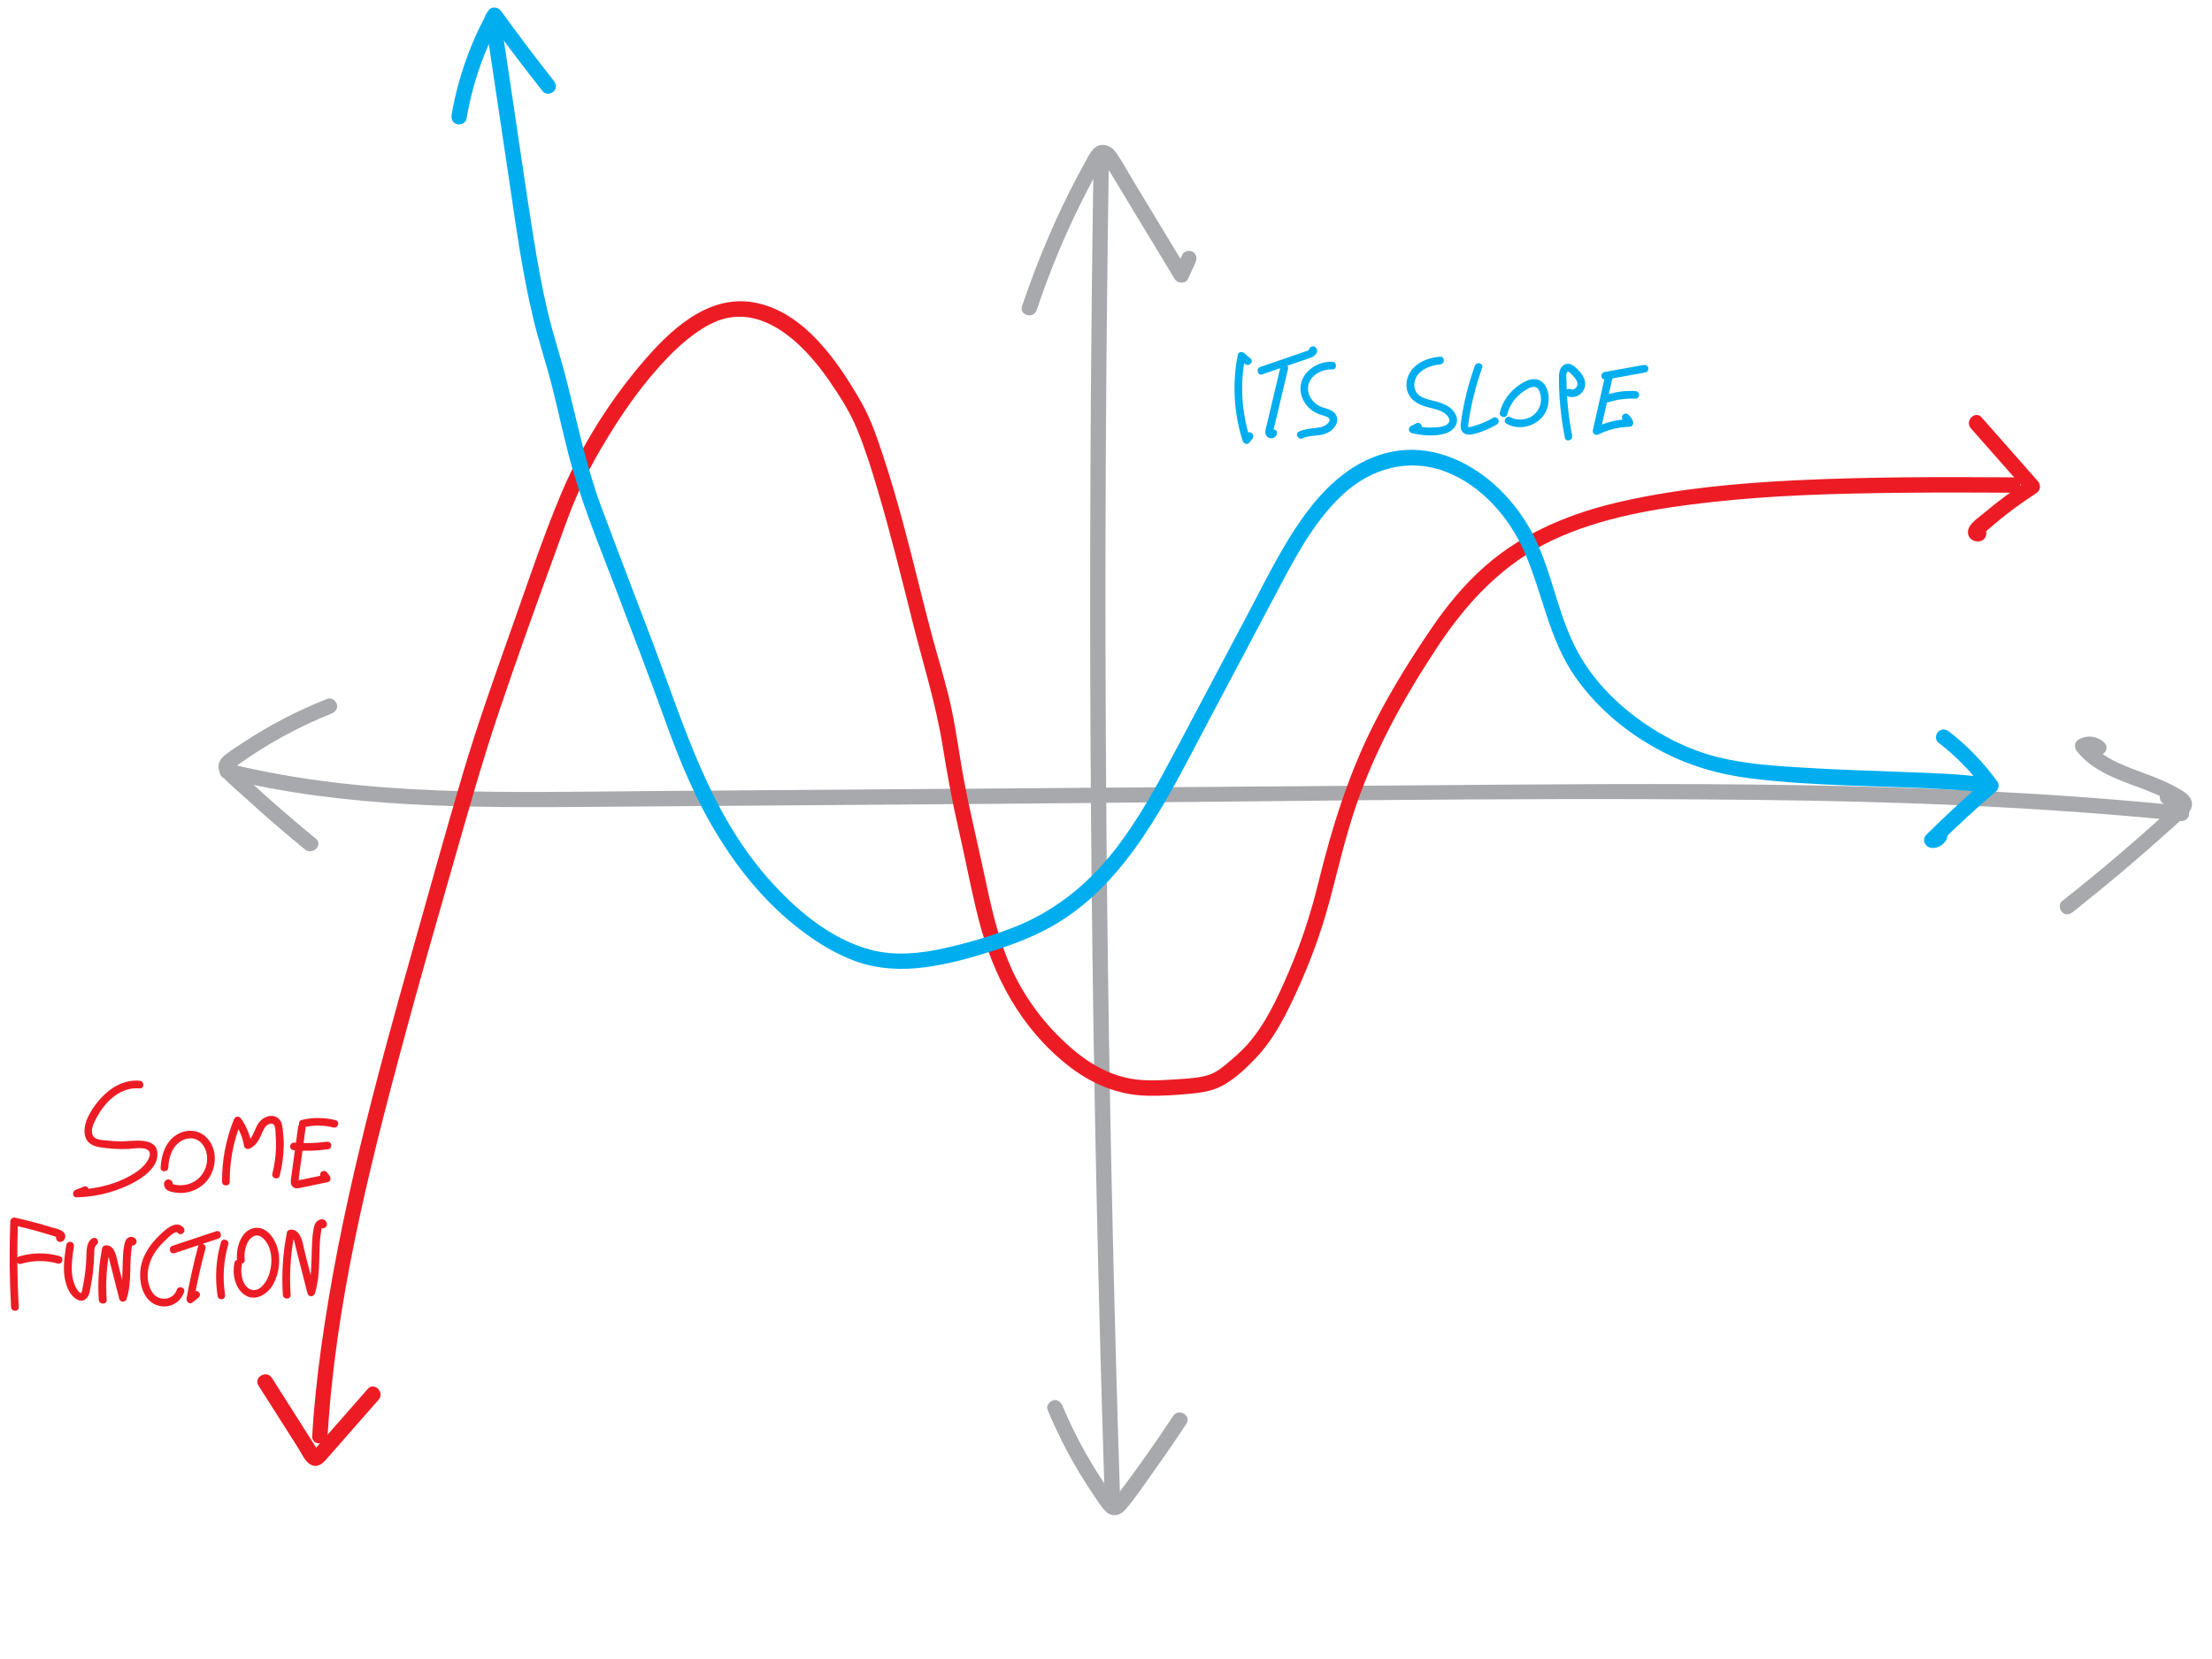 <?xml version="1.0" encoding="utf-8"?>
<!-- Generator: Adobe Illustrator 23.1.1, SVG Export Plug-In . SVG Version: 6.00 Build 0)  -->
<svg version="1.1" id="Layer_1" xmlns="http://www.w3.org/2000/svg" xmlns:xlink="http://www.w3.org/1999/xlink" x="0px" y="0px"
	 viewBox="0 0 288 216" style="enable-background:new 0 0 288 216;" xml:space="preserve">
<style type="text/css">
	.st0{fill:#A7A9AC;}
	.st1{fill:#ED1C24;}
	.st2{fill:#00AEEF;}
</style>
<g>
	<g>
		<g>
			<path class="st0" d="M269.86,118.76c4.4-3.48,8.69-7.1,12.86-10.86c0.51-0.46,1.01-0.91,1.51-1.38c0.51-0.47,1.1-0.95,1.16-1.7
				c0.08-1.19-1.13-1.81-2.02-2.31c-1.85-1.04-3.89-1.7-5.86-2.46c-2.12-0.82-4.2-1.8-5.66-3.61c-0.07,0.52-0.13,1.05-0.2,1.57
				c0.3-0.17,0.64-0.17,0.9,0.07c0.95,0.87,2.36-0.54,1.41-1.41c-0.92-0.85-2.23-1.02-3.32-0.39c-0.6,0.35-0.6,1.08-0.2,1.57
				c2.51,3.12,6.58,3.98,10.09,5.48c0.9,0.38,1.78,0.82,2.6,1.36c0.07,0.05,0.22,0.18,0.29,0.2c0.01,0.01,0.02,0.02,0.03,0.03
				c0.12,0.11,0.1,0-0.04-0.35c-0.05-0.02-0.59,0.55-0.66,0.62c-0.47,0.43-0.95,0.86-1.42,1.29c-1.96,1.77-3.95,3.51-5.97,5.22
				c-2.26,1.92-4.56,3.79-6.89,5.63c-0.42,0.33-0.35,1.06,0,1.41C268.86,119.18,269.43,119.1,269.86,118.76L269.86,118.76z"/>
		</g>
	</g>
	<g>
		<g>
			<path class="st0" d="M42.62,90.98c-3.87,1.54-7.58,3.45-11.04,5.75c-0.85,0.56-1.79,1.11-2.53,1.8
				c-0.83,0.77-0.76,1.84-0.03,2.64c0.73,0.81,1.6,1.51,2.4,2.25c0.83,0.76,1.67,1.51,2.51,2.26c1.9,1.68,3.82,3.32,5.78,4.92
				c0.99,0.81,2.41-0.6,1.41-1.41c-1.99-1.63-3.95-3.3-5.87-5c-0.96-0.85-1.92-1.71-2.86-2.58c-0.47-0.44-0.94-0.87-1.41-1.31
				c-0.04-0.04-0.53-0.55-0.56-0.54c-0.09,0.27-0.07,0.33,0.06,0.18c0.09-0.07,0.18-0.13,0.27-0.2c3.84-2.77,8.01-5.08,12.41-6.83
				c0.5-0.2,0.85-0.67,0.7-1.23C43.72,91.2,43.13,90.78,42.62,90.98L42.62,90.98z"/>
		</g>
	</g>
	<g>
		<g>
			<path class="st0" d="M29.32,101.36c15.77,3.88,32.09,3.82,48.23,3.69c16.77-0.13,33.53-0.25,50.3-0.38
				c33.43-0.25,66.89-0.87,100.32-0.53c18.65,0.19,37.3,0.88,55.86,2.76c0.4,0.04,0.9-0.34,0.96-0.73c0.3-1.81-0.93-3.45-2.82-3.42
				c-1.29,0.02-1.29,2.02,0,2c0.47-0.01,0.99,0.33,0.89,0.89c0.32-0.24,0.64-0.49,0.96-0.73c-33.15-3.36-66.51-2.91-99.78-2.66
				c-33.36,0.25-66.73,0.5-100.09,0.75c-18.12,0.14-36.56,0.79-54.3-3.57C28.6,99.12,28.07,101.05,29.32,101.36L29.32,101.36z"/>
		</g>
	</g>
</g>
<g>
	<g>
		<g>
			<path class="st0" d="M134.98,40.36c1.64-4.9,3.62-9.69,5.94-14.31c0.57-1.13,1.15-2.25,1.76-3.36c0.27-0.5,0.55-1.01,0.84-1.5
				c0,0,0.26-0.41,0.27-0.4c-0.1,0.01-0.19,0.02-0.29,0.03c0.02,0.02,0.03,0.04,0.05,0.05c0.01,0.06,0.22,0.31,0.25,0.36
				c1.45,2.32,2.83,4.68,4.25,7.01c1.63,2.69,3.26,5.39,4.89,8.08c0.36,0.59,1.4,0.71,1.73,0c0.33-0.72,0.66-1.44,0.99-2.16
				c0.22-0.49,0.14-1.08-0.36-1.37c-0.43-0.25-1.14-0.13-1.37,0.36c-0.33,0.72-0.66,1.44-0.99,2.16c0.58,0,1.15,0,1.73,0
				c-1.59-2.62-3.18-5.24-4.76-7.87c-0.79-1.31-1.59-2.62-2.38-3.93c-0.75-1.23-1.43-2.57-2.29-3.73c-0.77-1.03-2.11-1.3-3-0.24
				c-0.41,0.49-0.69,1.08-0.99,1.63c-0.35,0.64-0.7,1.28-1.04,1.92c-1.31,2.48-2.52,5.02-3.63,7.6c-1.29,3-2.46,6.04-3.5,9.14
				C132.64,41.05,134.57,41.58,134.98,40.36L134.98,40.36z"/>
		</g>
	</g>
	<g>
		<g>
			<path class="st0" d="M136.39,183.56c1.59,3.79,3.51,7.42,5.82,10.82c0.54,0.79,1.06,1.7,1.74,2.39c0.76,0.77,1.84,0.61,2.52-0.16
				c1.39-1.59,2.58-3.41,3.8-5.13c1.44-2.01,2.84-4.05,4.2-6.11c0.71-1.08-1.02-2.08-1.73-1.01c-1.36,2.06-2.76,4.1-4.2,6.11
				c-0.69,0.97-1.4,1.93-2.11,2.89c-0.33,0.45-0.66,0.89-1,1.33c-0.05,0.07-0.51,0.56-0.5,0.63c0.42,0.13,0.54,0.12,0.36-0.04
				c-0.09-0.12-0.18-0.24-0.26-0.36c-2.68-3.69-4.94-7.69-6.7-11.9c-0.21-0.5-0.66-0.85-1.23-0.7
				C136.62,182.46,136.18,183.06,136.39,183.56L136.39,183.56z"/>
		</g>
	</g>
	<g>
		<g>
			<path class="st0" d="M142.39,20.34c-0.36,22.73-0.5,45.45-0.44,68.18c0.07,22.62,0.35,45.23,0.84,67.84
				c0.28,12.76,0.62,25.51,1.03,38.26c0.04,1.28,2.04,1.29,2,0c-0.73-22.72-1.25-45.45-1.56-68.18c-0.3-22.61-0.4-45.23-0.28-67.84
				c0.07-12.75,0.2-25.51,0.4-38.26C144.41,19.06,142.41,19.06,142.39,20.34L142.39,20.34z"/>
		</g>
	</g>
</g>
<g>
	<g>
		<g>
			<g>
				<path class="st1" d="M42.65,186.97c1.02-17.18,5.23-34.13,9.67-50.69c2.21-8.24,4.57-16.44,6.92-24.64
					c1.82-6.35,3.61-12.69,5.72-18.95c2.3-6.81,4.72-13.59,7.19-20.33c0.93-2.54,1.8-5.12,2.87-7.61c1.2-2.8,2.68-5.5,4.28-8.09
					c1.83-2.97,3.84-5.85,6.14-8.47c2-2.28,4.24-4.51,6.94-5.94c6.35-3.36,12.13,2.32,15.52,7.23c1.42,2.06,2.78,4.15,3.72,6.47
					c1.06,2.6,1.9,5.29,2.69,7.98c1.68,5.66,3.09,11.4,4.53,17.13c1.34,5.34,3,10.55,3.88,16c0.58,3.57,1.22,7.13,2.03,10.66
					c0.91,3.93,1.63,7.9,2.62,11.81c1.89,7.48,5.47,14.26,11.6,19.13c3.02,2.4,6.52,3.92,10.41,4c1.86,0.04,3.77-0.08,5.63-0.26
					c1.12-0.11,2.27-0.25,3.32-0.67c1.99-0.78,3.79-2.51,5.23-4.03c2.33-2.46,3.93-5.66,5.32-8.72c1.68-3.67,3.09-7.48,4.15-11.38
					c1.06-3.9,1.94-7.83,3.19-11.68c2.5-7.74,6.38-14.78,10.84-21.55c3.91-5.94,8.64-11.03,15.17-14.08
					c6.34-2.96,13.55-4.13,20.45-4.9c8.24-0.93,16.56-1.14,24.85-1.23c4.84-0.05,9.68-0.04,14.52-0.01c1.29,0.01,1.29-1.99,0-2
					c-9.45-0.06-18.91-0.07-28.35,0.39c-7.53,0.37-15.08,1.07-22.45,2.72c-6.49,1.46-12.68,3.93-17.75,8.33
					c-2.77,2.4-5.12,5.26-7.17,8.28c-2.54,3.73-4.94,7.58-7.03,11.58c-3.6,6.88-5.88,14.23-7.72,21.75
					c-0.97,3.94-2.26,7.81-3.87,11.53c-1.39,3.22-2.97,6.67-5.34,9.31c-0.84,0.93-1.82,1.77-2.78,2.57
					c-0.67,0.56-1.38,1.07-2.22,1.34c-1.18,0.38-2.43,0.46-3.66,0.54c-2.09,0.13-4.25,0.32-6.32-0.02c-3.82-0.63-6.93-2.91-9.6-5.59
					c-2.85-2.86-5.11-6.23-6.61-9.98c-1.43-3.57-2.25-7.34-3.04-11.1c-0.87-4.11-1.88-8.19-2.65-12.32
					c-0.55-2.98-0.94-5.98-1.55-8.95c-0.65-3.16-1.63-6.21-2.47-9.31c-1.36-5-2.51-10.05-3.87-15.05c-0.82-3.02-1.69-6.04-2.68-9.01
					c-0.76-2.28-1.56-4.63-2.75-6.73c-3.05-5.35-7.52-11.92-14.05-13.06C92,38.31,87,43.21,83.38,47.52
					c-4.17,4.95-7.72,10.63-10.25,16.6c-2.45,5.79-4.43,11.83-6.54,17.75c-2.25,6.35-4.52,12.71-6.42,19.17
					c-2.22,7.53-4.33,15.11-6.46,22.67c-4.81,17.02-9.48,34.23-11.9,51.78c-0.52,3.81-0.94,7.64-1.16,11.48
					C40.57,188.26,42.57,188.25,42.65,186.97L42.65,186.97z"/>
			</g>
		</g>
		<g>
			<g>
				<g>
					<path class="st1" d="M33.66,180.41c1.15,1.81,2.3,3.61,3.45,5.42c0.57,0.9,1.15,1.81,1.72,2.71c0.45,0.71,0.91,1.84,1.72,2.2
						c1.04,0.46,1.74-0.52,2.34-1.2c0.71-0.81,1.42-1.62,2.13-2.43c1.42-1.62,2.85-3.24,4.27-4.86c0.85-0.96-0.56-2.38-1.41-1.41
						c-1.2,1.37-2.41,2.74-3.61,4.11c-0.6,0.69-1.2,1.37-1.81,2.06c-0.27,0.31-0.55,0.62-0.82,0.93c-0.16,0.19-0.33,0.37-0.49,0.56
						c-0.06,0.07-0.29,0.39-0.33,0.4c0.18,0,0.35,0,0.53,0c0.2,0.16,0.2,0.12,0.01-0.11c-0.04-0.07-0.09-0.14-0.13-0.21
						c-0.13-0.21-0.27-0.42-0.4-0.63c-0.27-0.42-0.53-0.83-0.8-1.25c-0.51-0.8-1.02-1.6-1.52-2.4c-1.04-1.63-2.08-3.27-3.11-4.9
						C34.69,178.32,32.96,179.32,33.66,180.41L33.66,180.41z"/>
				</g>
			</g>
			<g>
				<g>
					<path class="st1" d="M256.61,55.77c2.44,2.76,4.87,5.53,7.31,8.29c0.07-0.52,0.13-1.05,0.2-1.57
						c-2.07,1.34-4.05,2.82-5.93,4.41c-0.74,0.63-2.25,1.54-1.92,2.72c0.3,1.1,2.11,1.23,2.33,0.01c0.23-1.26-1.69-1.8-1.93-0.53
						c-0.01,0.03-0.01,0.06-0.02,0.09c0.15-0.2,0.31-0.4,0.46-0.6c0.03-0.01,0.05-0.02,0.08-0.04c0.18,0,0.35,0,0.53,0
						c0.02,0.01,0.04,0.02,0.05,0.03c0.12,0.12,0.24,0.24,0.36,0.36c-0.02-0.03-0.03-0.06-0.05-0.09c0.05,0.17,0.09,0.34,0.14,0.5
						c0-0.05,0-0.1,0-0.15c-0.05,0.17-0.09,0.34-0.14,0.5c0.11-0.25,0.42-0.45,0.64-0.64c0.29-0.25,0.58-0.51,0.87-0.75
						c0.59-0.5,1.18-0.98,1.79-1.45c1.21-0.94,2.46-1.81,3.74-2.65c0.56-0.37,0.64-1.07,0.2-1.57c-2.44-2.76-4.87-5.53-7.31-8.29
						C257.17,53.38,255.76,54.8,256.61,55.77L256.61,55.77z"/>
				</g>
			</g>
		</g>
	</g>
	<g>
		<g>
			<g>
				<path class="st1" d="M18.19,140.71c-1.91-0.17-3.65,0.78-4.93,2.14c-1.12,1.2-2.56,3.22-2.2,4.97c0.2,0.97,0.98,1.39,1.89,1.54
					c1.22,0.2,2.47,0.28,3.71,0.24c0.65-0.02,2.38-0.4,2.78,0.35c0.26,0.5-0.25,1.25-0.55,1.63c-0.36,0.44-0.81,0.8-1.28,1.11
					c-2.23,1.44-4.97,2.13-7.61,2.2c0.04,0.33,0.09,0.65,0.13,0.98c0.36-0.14,0.72-0.28,1.08-0.42c0.59-0.23,0.33-1.2-0.27-0.96
					c-0.36,0.14-0.72,0.28-1.08,0.42c-0.49,0.19-0.47,1,0.13,0.98c2.32-0.06,4.59-0.58,6.69-1.56c1.57-0.74,4.01-2.21,3.81-4.28
					c-0.21-2.14-3.42-1.42-4.79-1.44c-0.6-0.01-1.2-0.05-1.79-0.12c-0.54-0.06-1.47-0.06-1.79-0.6c-0.48-0.81,0.29-2.09,0.69-2.78
					c1.12-1.91,3.02-3.61,5.37-3.4C18.83,141.76,18.82,140.76,18.19,140.71L18.19,140.71z"/>
			</g>
		</g>
		<g>
			<g>
				<path class="st1" d="M21.91,152.02c0.06-1.09,0.34-2.27,1.15-3.06c0.72-0.7,1.86-1.03,2.75-0.47c0.88,0.55,1.22,1.66,1.15,2.65
					c-0.08,1.03-0.65,2.05-1.52,2.61c-0.51,0.33-1.09,0.52-1.7,0.56c-0.3,0.02-0.6,0.01-0.9-0.05c-0.15-0.03-0.3-0.08-0.45-0.12
					c-0.05-0.01-0.11,0-0.07-0.01c0.13-0.03,0.03,0.24-0.17,0.37c-0.08,0.02-0.17,0.05-0.25,0.07c-0.02,0-0.03,0-0.05,0
					c0.25,0.1,0.55-0.11,0.62-0.35c0.08-0.29-0.1-0.51-0.35-0.62c-0.33-0.14-0.68,0.09-0.75,0.42c-0.07,0.3,0.07,0.66,0.3,0.86
					c0.27,0.23,0.73,0.32,1.07,0.38c0.39,0.06,0.77,0.09,1.16,0.05c1.56-0.15,2.96-1.06,3.63-2.5c0.63-1.37,0.62-3.06-0.3-4.31
					c-0.94-1.28-2.52-1.62-3.93-0.92c-1.67,0.82-2.3,2.71-2.39,4.44C20.87,152.66,21.87,152.66,21.91,152.02L21.91,152.02z"/>
			</g>
		</g>
		<g>
			<g>
				<path class="st1" d="M29.91,153.87c-0.02-2.7,0.5-5.35,1.51-7.85c-0.3,0.04-0.61,0.08-0.91,0.12c0.66,0.93,1.08,1.97,1.27,3.09
					c0.04,0.25,0.38,0.44,0.62,0.35c0.88-0.33,1.3-1.09,1.65-1.9c0.17-0.4,0.35-0.86,0.68-1.15c0.21-0.18,0.63-0.35,0.87-0.14
					c0.31,0.27,0.26,1.05,0.29,1.42c0.04,0.56,0.06,1.12,0.04,1.67c-0.03,1.13-0.2,2.24-0.47,3.33c-0.16,0.62,0.81,0.89,0.96,0.27
					c0.32-1.27,0.5-2.58,0.52-3.9c0.01-0.66-0.03-1.32-0.11-1.98c-0.06-0.53-0.11-1.13-0.53-1.53c-0.76-0.73-1.95-0.32-2.53,0.41
					c-0.34,0.43-0.52,0.93-0.74,1.42c-0.19,0.42-0.44,0.93-0.91,1.1c0.21,0.12,0.41,0.23,0.62,0.35c-0.2-1.2-0.67-2.34-1.37-3.33
					c-0.26-0.37-0.75-0.29-0.91,0.12c-1.05,2.57-1.57,5.34-1.55,8.11C28.92,154.51,29.92,154.51,29.91,153.87L29.91,153.87z"/>
			</g>
		</g>
		<g>
			<g>
				<path class="st1" d="M38.82,146.67c-0.3,2.22-0.61,4.43-0.91,6.65c-0.05,0.39-0.13,0.81,0.15,1.14
					c0.35,0.41,0.87,0.23,1.32,0.14c1.1-0.23,2.2-0.46,3.3-0.69c0.41-0.08,0.43-0.57,0.22-0.84c-0.12-0.16-0.25-0.31-0.37-0.47
					c-0.17-0.21-0.53-0.17-0.71,0c-0.21,0.21-0.17,0.5,0,0.71c0.12,0.16,0.25,0.31,0.37,0.47c0.07-0.28,0.15-0.56,0.22-0.84
					c-0.91,0.19-1.82,0.38-2.73,0.57c-0.22,0.04-0.43,0.09-0.65,0.13c-0.03,0.01-0.36,0.05-0.36,0.07c0.06,0.05,0.12,0.11,0.18,0.16
					c0-0.03-0.01-0.05,0-0.08c0.08-0.11,0.05-0.44,0.07-0.58c0.03-0.24,0.07-0.49,0.1-0.73c0.25-1.85,0.51-3.7,0.76-5.55
					c0.04-0.27-0.07-0.53-0.35-0.62C39.2,146.25,38.85,146.4,38.82,146.67L38.82,146.67z"/>
			</g>
		</g>
		<g>
			<g>
				<path class="st1" d="M38.28,149.77c1.5,0.12,3,0.06,4.48-0.14c0.27-0.04,0.41-0.38,0.35-0.62c-0.08-0.29-0.35-0.39-0.62-0.35
					c-1.4,0.19-2.81,0.22-4.22,0.11c-0.27-0.02-0.5,0.25-0.5,0.5C37.78,149.56,38.01,149.75,38.28,149.77L38.28,149.77z"/>
			</g>
		</g>
		<g>
			<g>
				<path class="st1" d="M39.55,146.77c1.27-0.3,2.59-0.29,3.86,0.03c0.62,0.16,0.89-0.81,0.27-0.96c-1.44-0.36-2.95-0.37-4.39-0.03
					c-0.26,0.06-0.42,0.36-0.35,0.62C39.01,146.69,39.28,146.83,39.55,146.77L39.55,146.77z"/>
			</g>
		</g>
		<g>
			<g>
				<path class="st1" d="M2.44,170.18c-0.21-3.71-0.24-7.44-0.1-11.15c-0.21,0.16-0.42,0.32-0.63,0.48
					c1.04,0.23,2.07,0.48,3.09,0.77c0.48,0.13,0.95,0.27,1.43,0.42c0.27,0.08,0.54,0.17,0.81,0.25c0.13,0.04,0.27,0.09,0.4,0.13
					c0.19,0.12,0.27,0.01,0.21-0.35c-0.63,0.1-0.36,1.06,0.27,0.96c0.53-0.08,0.73-0.71,0.46-1.13c-0.32-0.5-1.17-0.61-1.69-0.77
					c-1.55-0.48-3.13-0.9-4.72-1.25c-0.32-0.07-0.62,0.15-0.63,0.48c-0.14,3.72-0.11,7.44,0.1,11.15
					C1.48,170.82,2.48,170.83,2.44,170.18L2.44,170.18z"/>
			</g>
		</g>
		<g>
			<g>
				<path class="st1" d="M2.74,164.55c1.56-0.47,3.21-0.48,4.77-0.04c0.62,0.18,0.88-0.79,0.27-0.96c-1.73-0.49-3.58-0.48-5.3,0.04
					C1.86,163.77,2.12,164.74,2.74,164.55L2.74,164.55z"/>
			</g>
		</g>
		<g>
			<g>
				<path class="st1" d="M8.64,162.06c-0.33,2-0.64,4.21,0.37,6.07c0.42,0.77,1.52,1.78,2.32,0.83c0.35-0.41,0.4-1.06,0.5-1.58
					c0.12-0.61,0.21-1.22,0.28-1.83c0.08-0.71,0.13-1.42,0.15-2.13c0.01-0.48-0.05-1.07,0.36-1.4c0.21-0.17,0.17-0.53,0-0.71
					c-0.21-0.21-0.5-0.17-0.71,0c-0.43,0.34-0.57,0.87-0.62,1.39c-0.06,0.62-0.04,1.26-0.09,1.89c-0.05,0.69-0.14,1.37-0.25,2.05
					c-0.05,0.32-0.12,0.63-0.18,0.95c-0.03,0.13-0.07,0.68-0.22,0.75c-0.13,0.05-0.37-0.24-0.43-0.33c-0.15-0.2-0.28-0.45-0.38-0.68
					c-0.21-0.5-0.33-1.04-0.37-1.58c-0.09-1.15,0.07-2.3,0.25-3.43c0.04-0.27-0.07-0.53-0.35-0.62
					C9.02,161.64,8.68,161.79,8.64,162.06L8.64,162.06z"/>
			</g>
		</g>
		<g>
			<g>
				<path class="st1" d="M13.89,169.25c-0.15-2.17-0.02-4.35,0.4-6.48c-0.16,0.12-0.32,0.24-0.48,0.37
					c0.28-0.01,0.38,0.73,0.43,0.91c0.14,0.56,0.29,1.13,0.43,1.69c0.29,1.13,0.58,2.25,0.86,3.38c0.13,0.49,0.82,0.46,0.96,0
					c0.37-1.17,0.44-2.39,0.47-3.61c0.02-0.6,0.02-1.21,0.06-1.81c0.02-0.3,0.04-0.6,0.08-0.9c0.02-0.14,0.04-0.28,0.06-0.41
					c0.02-0.09,0.03-0.18,0.05-0.27c0.09-0.19-0.03-0.25-0.34-0.2c0.27,0.58,1.13,0.08,0.86-0.5c-0.13-0.28-0.44-0.41-0.73-0.38
					c-0.36,0.04-0.6,0.31-0.71,0.65c-0.24,0.73-0.26,1.6-0.3,2.36c-0.07,1.61,0.01,3.24-0.48,4.8c0.32,0,0.64,0,0.96,0
					c-0.35-1.37-0.7-2.74-1.05-4.11c-0.22-0.86-0.39-2.67-1.64-2.6c-0.21,0.01-0.44,0.15-0.48,0.37c-0.44,2.22-0.59,4.49-0.44,6.75
					C12.93,169.88,13.93,169.89,13.89,169.25L13.89,169.25z"/>
			</g>
		</g>
		<g>
			<g>
				<path class="st1" d="M23.88,159.83c-1-1.1-2.46,0.37-3.19,1.08c-1,0.97-1.85,2.15-2.23,3.5c-0.61,2.14,0.03,5.48,2.73,5.68
					c1.26,0.09,2.39-0.69,2.78-1.88c0.2-0.61-0.77-0.88-0.96-0.27c-0.29,0.91-1.27,1.34-2.17,1.08c-1.1-0.32-1.55-1.63-1.61-2.66
					c-0.07-1.32,0.38-2.54,1.15-3.6c0.39-0.54,0.87-1.03,1.36-1.48c0.25-0.23,1.09-1.12,1.42-0.75
					C23.61,161.02,24.32,160.31,23.88,159.83L23.88,159.83z"/>
			</g>
		</g>
		<g>
			<g>
				<path class="st1" d="M22.72,163.16c1.9-0.63,3.8-1.26,5.69-1.89c0.61-0.2,0.35-1.17-0.27-0.96c-1.9,0.63-3.8,1.26-5.69,1.89
					C21.85,162.4,22.11,163.36,22.72,163.16L22.72,163.16z"/>
			</g>
		</g>
		<g>
			<g>
				<path class="st1" d="M25.79,162.29c-0.59,2.23-1.09,4.48-1.5,6.75c-0.07,0.37,0.35,0.86,0.73,0.56c0.26-0.2,0.52-0.39,0.77-0.59
					c0.22-0.17,0.32-0.43,0.18-0.68c-0.12-0.21-0.47-0.34-0.68-0.18c-0.26,0.2-0.52,0.39-0.77,0.59c0.24,0.19,0.49,0.38,0.73,0.56
					c0.4-2.27,0.9-4.52,1.5-6.75C26.92,161.93,25.95,161.67,25.79,162.29L25.79,162.29z"/>
			</g>
		</g>
		<g>
			<g>
				<path class="st1" d="M29.3,168.54c-0.34-2.17-0.19-4.41,0.42-6.52c0.18-0.62-0.79-0.88-0.96-0.27c-0.66,2.29-0.79,4.7-0.42,7.05
					c0.04,0.27,0.38,0.41,0.62,0.35C29.24,169.08,29.34,168.8,29.3,168.54L29.3,168.54z"/>
			</g>
		</g>
		<g>
			<g>
				<path class="st1" d="M31.86,164.03c-0.11-1.01,0.13-2.47,1.1-3.04c0.93-0.54,1.78,0.65,2.07,1.39c0.46,1.17,0.37,2.55-0.05,3.71
					c-0.32,0.88-1.22,2.23-2.34,1.8c-1.13-0.44-1.38-2.21-1.15-3.23c0.14-0.63-0.82-0.89-0.96-0.27c-0.32,1.41,0.03,3.28,1.28,4.17
					c1.4,1,3.05-0.06,3.77-1.36c0.77-1.39,0.99-3.21,0.54-4.74c-0.38-1.3-1.5-2.87-3.05-2.57c-1.72,0.33-2.37,2.65-2.2,4.14
					C30.93,164.66,31.93,164.67,31.86,164.03L31.86,164.03z"/>
			</g>
		</g>
		<g>
			<g>
				<path class="st1" d="M37.84,168.59c-0.18-2.64-0.02-5.29,0.49-7.89c-0.16,0.12-0.32,0.24-0.48,0.37
					c0.43-0.02,0.55,0.89,0.62,1.19c0.17,0.68,0.35,1.37,0.52,2.05c0.35,1.37,0.7,2.73,1.05,4.1c0.13,0.49,0.82,0.46,0.96,0
					c0.44-1.41,0.53-2.88,0.57-4.34c0.02-0.73,0.03-1.46,0.07-2.19c0.02-0.36,0.05-0.73,0.1-1.09c0.02-0.18,0.05-0.35,0.08-0.53
					c0.02-0.11,0.04-0.22,0.06-0.33c0.09-0.16,0.01-0.25-0.22-0.26c0.27,0.58,1.13,0.08,0.86-0.5c-0.37-0.79-1.34-0.35-1.55,0.3
					c-0.29,0.88-0.32,1.92-0.36,2.84c-0.09,1.96,0.01,3.95-0.58,5.85c0.32,0,0.64,0,0.96,0c-0.42-1.66-0.85-3.32-1.27-4.99
					c-0.25-0.98-0.44-3.15-1.88-3.08c-0.21,0.01-0.44,0.15-0.48,0.37c-0.53,2.68-0.72,5.42-0.53,8.15
					C36.88,169.23,37.88,169.24,37.84,168.59L37.84,168.59z"/>
			</g>
		</g>
	</g>
</g>
<g>
	<g>
		<g>
			<g>
				<path class="st2" d="M162.35,56.45c-0.14,0.17-0.28,0.33-0.42,0.5c0.28,0.07,0.56,0.15,0.84,0.22
					c-1.11-3.47-1.35-7.14-0.64-10.71c-0.28,0.07-0.56,0.15-0.84,0.22c0.27,0.24,0.55,0.47,0.82,0.71c0.49,0.42,1.2-0.29,0.71-0.71
					c-0.27-0.24-0.55-0.47-0.82-0.71c-0.26-0.22-0.76-0.18-0.84,0.22c-0.74,3.75-0.52,7.6,0.64,11.24c0.11,0.33,0.58,0.53,0.84,0.22
					c0.14-0.17,0.28-0.33,0.42-0.5C163.46,56.66,162.76,55.95,162.35,56.45L162.35,56.45z"/>
			</g>
		</g>
		<g>
			<g>
				<path class="st2" d="M164.35,48.74c1.43-0.49,2.87-0.98,4.3-1.48c0.69-0.24,1.4-0.46,2.09-0.72c0.5-0.19,1.09-0.82,0.54-1.32
					c-0.48-0.43-1.19,0.27-0.71,0.71c0.07-0.32,0.04-0.44-0.09-0.35c-0.05,0.01-0.09,0.03-0.14,0.05c-0.15,0.05-0.29,0.1-0.44,0.15
					c-0.25,0.09-0.51,0.17-0.76,0.26c-0.57,0.2-1.14,0.39-1.71,0.59c-1.12,0.38-2.23,0.77-3.35,1.15
					C163.48,47.98,163.74,48.95,164.35,48.74L164.35,48.74z"/>
			</g>
		</g>
		<g>
			<g>
				<path class="st2" d="M166.72,47.77c-0.48,2.03-0.97,4.07-1.45,6.1c-0.12,0.49-0.24,0.99-0.35,1.48
					c-0.09,0.37-0.26,0.81-0.13,1.19c0.26,0.77,1.37,0.67,1.47-0.14c0.07-0.64-0.93-0.63-1,0c0,0.02-0.01,0.05-0.01,0.07
					c0.05-0.12,0.1-0.24,0.15-0.35c0.24,0.18,0.36,0.17,0.37-0.01c0.02-0.08,0.04-0.16,0.06-0.25c0.04-0.16,0.08-0.33,0.12-0.49
					c0.09-0.36,0.17-0.71,0.26-1.07c0.16-0.69,0.33-1.37,0.49-2.06c0.33-1.4,0.67-2.8,1-4.2C167.84,47.41,166.87,47.14,166.72,47.77
					L166.72,47.77z"/>
			</g>
		</g>
		<g>
			<g>
				<path class="st2" d="M173.46,47.1c-2.13-0.1-4.41,1.6-4.12,3.89c0.14,1.04,0.76,1.97,1.63,2.55c0.45,0.31,0.95,0.45,1.47,0.61
					c0.43,0.13,0.9,0.37,0.54,0.85c-0.41,0.56-1.13,0.66-1.78,0.73c-0.72,0.08-1.42,0.15-2.09,0.47c-0.58,0.28-0.07,1.14,0.5,0.86
					c0.74-0.35,1.61-0.3,2.4-0.44c0.68-0.13,1.33-0.46,1.75-1.02c0.35-0.46,0.48-1.07,0.18-1.59c-0.35-0.61-1.06-0.76-1.68-0.95
					c-1.17-0.37-2.15-1.55-1.93-2.82c0.25-1.41,1.8-2.2,3.12-2.14C174.11,48.13,174.11,47.13,173.46,47.1L173.46,47.1z"/>
			</g>
		</g>
		<g>
			<g>
				<path class="st2" d="M187.5,46.44c-1.28,0.11-2.6,0.53-3.5,1.49c-0.78,0.83-1.12,2.06-0.71,3.14c0.46,1.24,1.65,1.71,2.84,2.01
					c0.62,0.16,1.26,0.27,1.8,0.62c0.38,0.24,0.99,0.79,0.71,1.3c-0.32,0.57-1.3,0.62-1.86,0.65c-0.92,0.06-1.83-0.02-2.72-0.22
					c0.04,0.3,0.08,0.61,0.12,0.91c0.23-0.12,0.47-0.24,0.7-0.36c0.57-0.3,0.07-1.16-0.5-0.86c-0.23,0.12-0.47,0.24-0.7,0.36
					c-0.38,0.2-0.29,0.82,0.12,0.91c1.38,0.32,2.97,0.46,4.35,0.06c1.17-0.34,1.99-1.43,1.31-2.6c-0.67-1.16-2-1.45-3.19-1.76
					c-0.61-0.16-1.28-0.34-1.71-0.82c-0.36-0.41-0.49-0.98-0.39-1.51c0.26-1.52,2-2.2,3.36-2.32
					C188.14,47.39,188.14,46.39,187.5,46.44L187.5,46.44z"/>
			</g>
		</g>
		<g>
			<g>
				<path class="st2" d="M192.02,47.63c-0.83,2.33-1.44,4.73-1.78,7.18c-0.06,0.44-0.15,0.93,0.11,1.33
					c0.29,0.45,0.83,0.51,1.32,0.41c1.13-0.22,2.24-0.71,3.22-1.29c0.55-0.33,0.05-1.19-0.5-0.86c-0.81,0.48-1.67,0.84-2.58,1.09
					c-0.1,0.03-0.53,0.19-0.63,0.11c-0.07-0.06,0-0.37,0-0.44c0.06-0.49,0.15-0.97,0.23-1.46c0.36-1.97,0.88-3.91,1.56-5.8
					C193.2,47.29,192.23,47.03,192.02,47.63L192.02,47.63z"/>
			</g>
		</g>
		<g>
			<g>
				<path class="st2" d="M196.24,53.95c0.22-0.86,0.66-1.64,1.28-2.28c0.32-0.33,0.66-0.61,1.05-0.85c0.36-0.23,0.81-0.49,1.26-0.44
					c0.4,0.04,0.58,0.44,0.68,0.78c0.12,0.39,0.16,0.8,0.1,1.2c-0.11,0.82-0.6,1.54-1.33,1.93c-0.79,0.42-1.82,0.47-2.61,0.03
					c-0.56-0.31-1.07,0.55-0.5,0.86c2.04,1.13,4.81-0.02,5.36-2.3c0.25-1.04,0.1-2.52-0.82-3.2c-1.09-0.81-2.53,0.1-3.4,0.82
					c-0.98,0.81-1.72,1.94-2.03,3.18C195.12,54.3,196.09,54.57,196.24,53.95L196.24,53.95z"/>
			</g>
		</g>
		<g>
			<g>
				<path class="st2" d="M204.69,56.72c-0.45-2.31-0.7-4.65-0.73-7c0-0.27-0.14-1.07,0.11-1.29c0.14-0.12,0.24,0.02,0.38,0.15
					c0.18,0.17,0.36,0.34,0.52,0.53c0.25,0.3,0.56,0.77,0.36,1.17c-0.14,0.28-0.52,0.55-0.83,0.4c-0.57-0.29-1.08,0.58-0.5,0.86
					c1.17,0.58,2.54-0.48,2.38-1.75c-0.09-0.71-0.56-1.29-1.05-1.77c-0.46-0.45-1.08-0.91-1.72-0.5c-0.54,0.34-0.64,1.02-0.64,1.6
					c-0.01,0.86,0.03,1.73,0.08,2.59c0.12,1.77,0.35,3.54,0.69,5.28C203.85,57.62,204.82,57.35,204.69,56.72L204.69,56.72z"/>
			</g>
		</g>
		<g>
			<g>
				<path class="st2" d="M209,48.87c-0.54,2.38-1.07,4.75-1.61,7.13c-0.1,0.44,0.34,0.76,0.73,0.56c1.26-0.62,2.63-0.96,4.03-0.99
					c0.32-0.01,0.57-0.31,0.48-0.63c-0.12-0.43-0.35-0.75-0.71-1.02c-0.22-0.16-0.56-0.03-0.68,0.18c-0.15,0.26-0.03,0.52,0.18,0.68
					c0.14,0.1,0.2,0.26,0.25,0.42c0.16-0.21,0.32-0.42,0.48-0.63c-1.58,0.03-3.11,0.42-4.53,1.13c0.24,0.19,0.49,0.38,0.73,0.56
					c0.54-2.38,1.07-4.75,1.61-7.13C210.11,48.51,209.15,48.25,209,48.87L209,48.87z"/>
			</g>
		</g>
		<g>
			<g>
				<path class="st2" d="M209.44,52.37c1.13-0.37,2.3-0.52,3.48-0.46c0.27,0.01,0.5-0.24,0.5-0.5c0-0.28-0.23-0.49-0.5-0.5
					c-1.26-0.07-2.55,0.1-3.75,0.49c-0.26,0.08-0.42,0.35-0.35,0.62C208.9,52.27,209.18,52.45,209.44,52.37L209.44,52.37z"/>
			</g>
		</g>
		<g>
			<g>
				<path class="st2" d="M209.13,49.42c1.71-0.31,3.41-0.62,5.12-0.93c0.27-0.05,0.42-0.37,0.35-0.62c-0.08-0.28-0.35-0.4-0.62-0.35
					c-1.71,0.31-3.41,0.62-5.12,0.93c-0.27,0.05-0.42,0.37-0.35,0.62C208.6,49.35,208.87,49.46,209.13,49.42L209.13,49.42z"/>
			</g>
		</g>
	</g>
	<g>
		<g>
			<g>
				<path class="st2" d="M63.16,2.52c0.98,6.57,1.97,13.15,2.95,19.72c0.97,6.48,1.81,13.01,3.36,19.39
					c0.71,2.93,1.67,5.78,2.41,8.7c0.72,2.85,1.34,5.72,2.07,8.56c1.52,5.97,3.89,11.68,6.08,17.42c2.28,5.98,4.57,11.95,6.74,17.97
					c1.85,5.15,3.99,10.19,6.89,14.84c2.78,4.47,6.21,8.58,10.39,11.81c2.24,1.73,4.67,3.25,7.34,4.22
					c2.94,1.06,6.05,1.19,9.12,0.78c3.1-0.42,6.14-1.28,9.11-2.24c2.84-0.91,5.66-2.03,8.21-3.6c4.48-2.75,8.01-6.73,10.94-11.05
					c3.2-4.71,5.75-9.82,8.41-14.84c3.12-5.89,6.24-11.78,9.36-17.67c2.3-4.35,4.71-8.85,8.38-12.22c3.65-3.34,8.48-4.7,13.21-2.93
					c4.69,1.75,8.35,5.94,10.33,10.44c2.38,5.39,3.17,11.32,6.59,16.25c2.92,4.21,7,7.55,11.55,9.88c3.61,1.85,7.27,2.88,11.27,3.39
					c8.56,1.08,17.23,0.93,25.83,1.44c1.5,0.09,3.01,0.19,4.5,0.4c1.26,0.18,1.8-1.75,0.53-1.93c-3.54-0.5-7.12-0.59-10.69-0.73
					c-4.46-0.17-8.91-0.3-13.36-0.58c-3.72-0.23-7.52-0.47-11.15-1.39c-4.6-1.17-9.07-3.71-12.6-6.85
					c-1.92-1.71-3.62-3.67-4.96-5.87c-1.51-2.47-2.45-5.19-3.31-7.94c-0.87-2.79-1.69-5.63-3.03-8.24
					c-1.15-2.23-2.68-4.29-4.48-6.03c-3.46-3.32-8.16-5.58-13.04-4.95c-4.77,0.61-8.6,3.7-11.49,7.39
					c-3.31,4.24-5.65,9.15-8.15,13.88c-3.1,5.85-6.2,11.71-9.3,17.56c-2.48,4.67-5.01,9.39-8.32,13.53c-3.52,4.4-7.82,7.78-13.1,9.8
					c-2.84,1.09-5.79,1.96-8.76,2.62c-3.14,0.7-6.45,1.05-9.6,0.22c-5.33-1.4-9.97-5.38-13.52-9.46
					c-7.55-8.66-10.79-19.71-14.77-30.25c-2.26-5.98-4.57-11.94-6.8-17.93c-2.03-5.45-3.15-11.11-4.59-16.73
					c-0.75-2.94-1.72-5.81-2.41-8.76c-0.74-3.14-1.31-6.32-1.82-9.51c-1.03-6.45-1.95-12.93-2.92-19.39
					c-0.48-3.22-0.96-6.45-1.45-9.67C64.9,0.72,62.97,1.26,63.16,2.52L63.16,2.52z"/>
			</g>
		</g>
		<g>
			<g>
				<path class="st2" d="M60.74,15.47c0.77-4.56,2.29-8.95,4.53-13c-0.58,0-1.15,0-1.73,0c2.31,3.2,4.69,6.35,7.14,9.44
					c0.34,0.42,1.06,0.35,1.41,0c0.42-0.42,0.34-0.99,0-1.41c-2.34-2.96-4.62-5.97-6.82-9.04c-0.42-0.58-1.34-0.71-1.73,0
					c-2.32,4.19-3.93,8.76-4.74,13.48c-0.09,0.53,0.14,1.08,0.7,1.23C59.99,16.3,60.65,16.01,60.74,15.47L60.74,15.47z"/>
			</g>
		</g>
		<g>
			<g>
				<path class="st2" d="M252.35,96.66c2.27,1.75,4.3,3.81,5.99,6.13c0.05-0.4,0.1-0.81,0.16-1.21c-2.66,2.27-5.22,4.65-7.7,7.11
					c-0.65,0.65-0.13,1.64,0.71,1.71c0.78,0.06,1.51-0.37,1.89-1.04c0.63-1.13-1.1-2.14-1.73-1.01c-0.08,0.14,0.06,0.07-0.16,0.05
					c0.24,0.57,0.47,1.14,0.71,1.71c2.48-2.47,5.04-4.84,7.7-7.11c0.31-0.26,0.4-0.88,0.16-1.21c-1.79-2.47-3.89-4.67-6.3-6.53
					c-0.43-0.33-1-0.42-1.41,0C252.01,95.59,251.92,96.33,252.35,96.66L252.35,96.66z"/>
			</g>
		</g>
	</g>
</g>
</svg>
